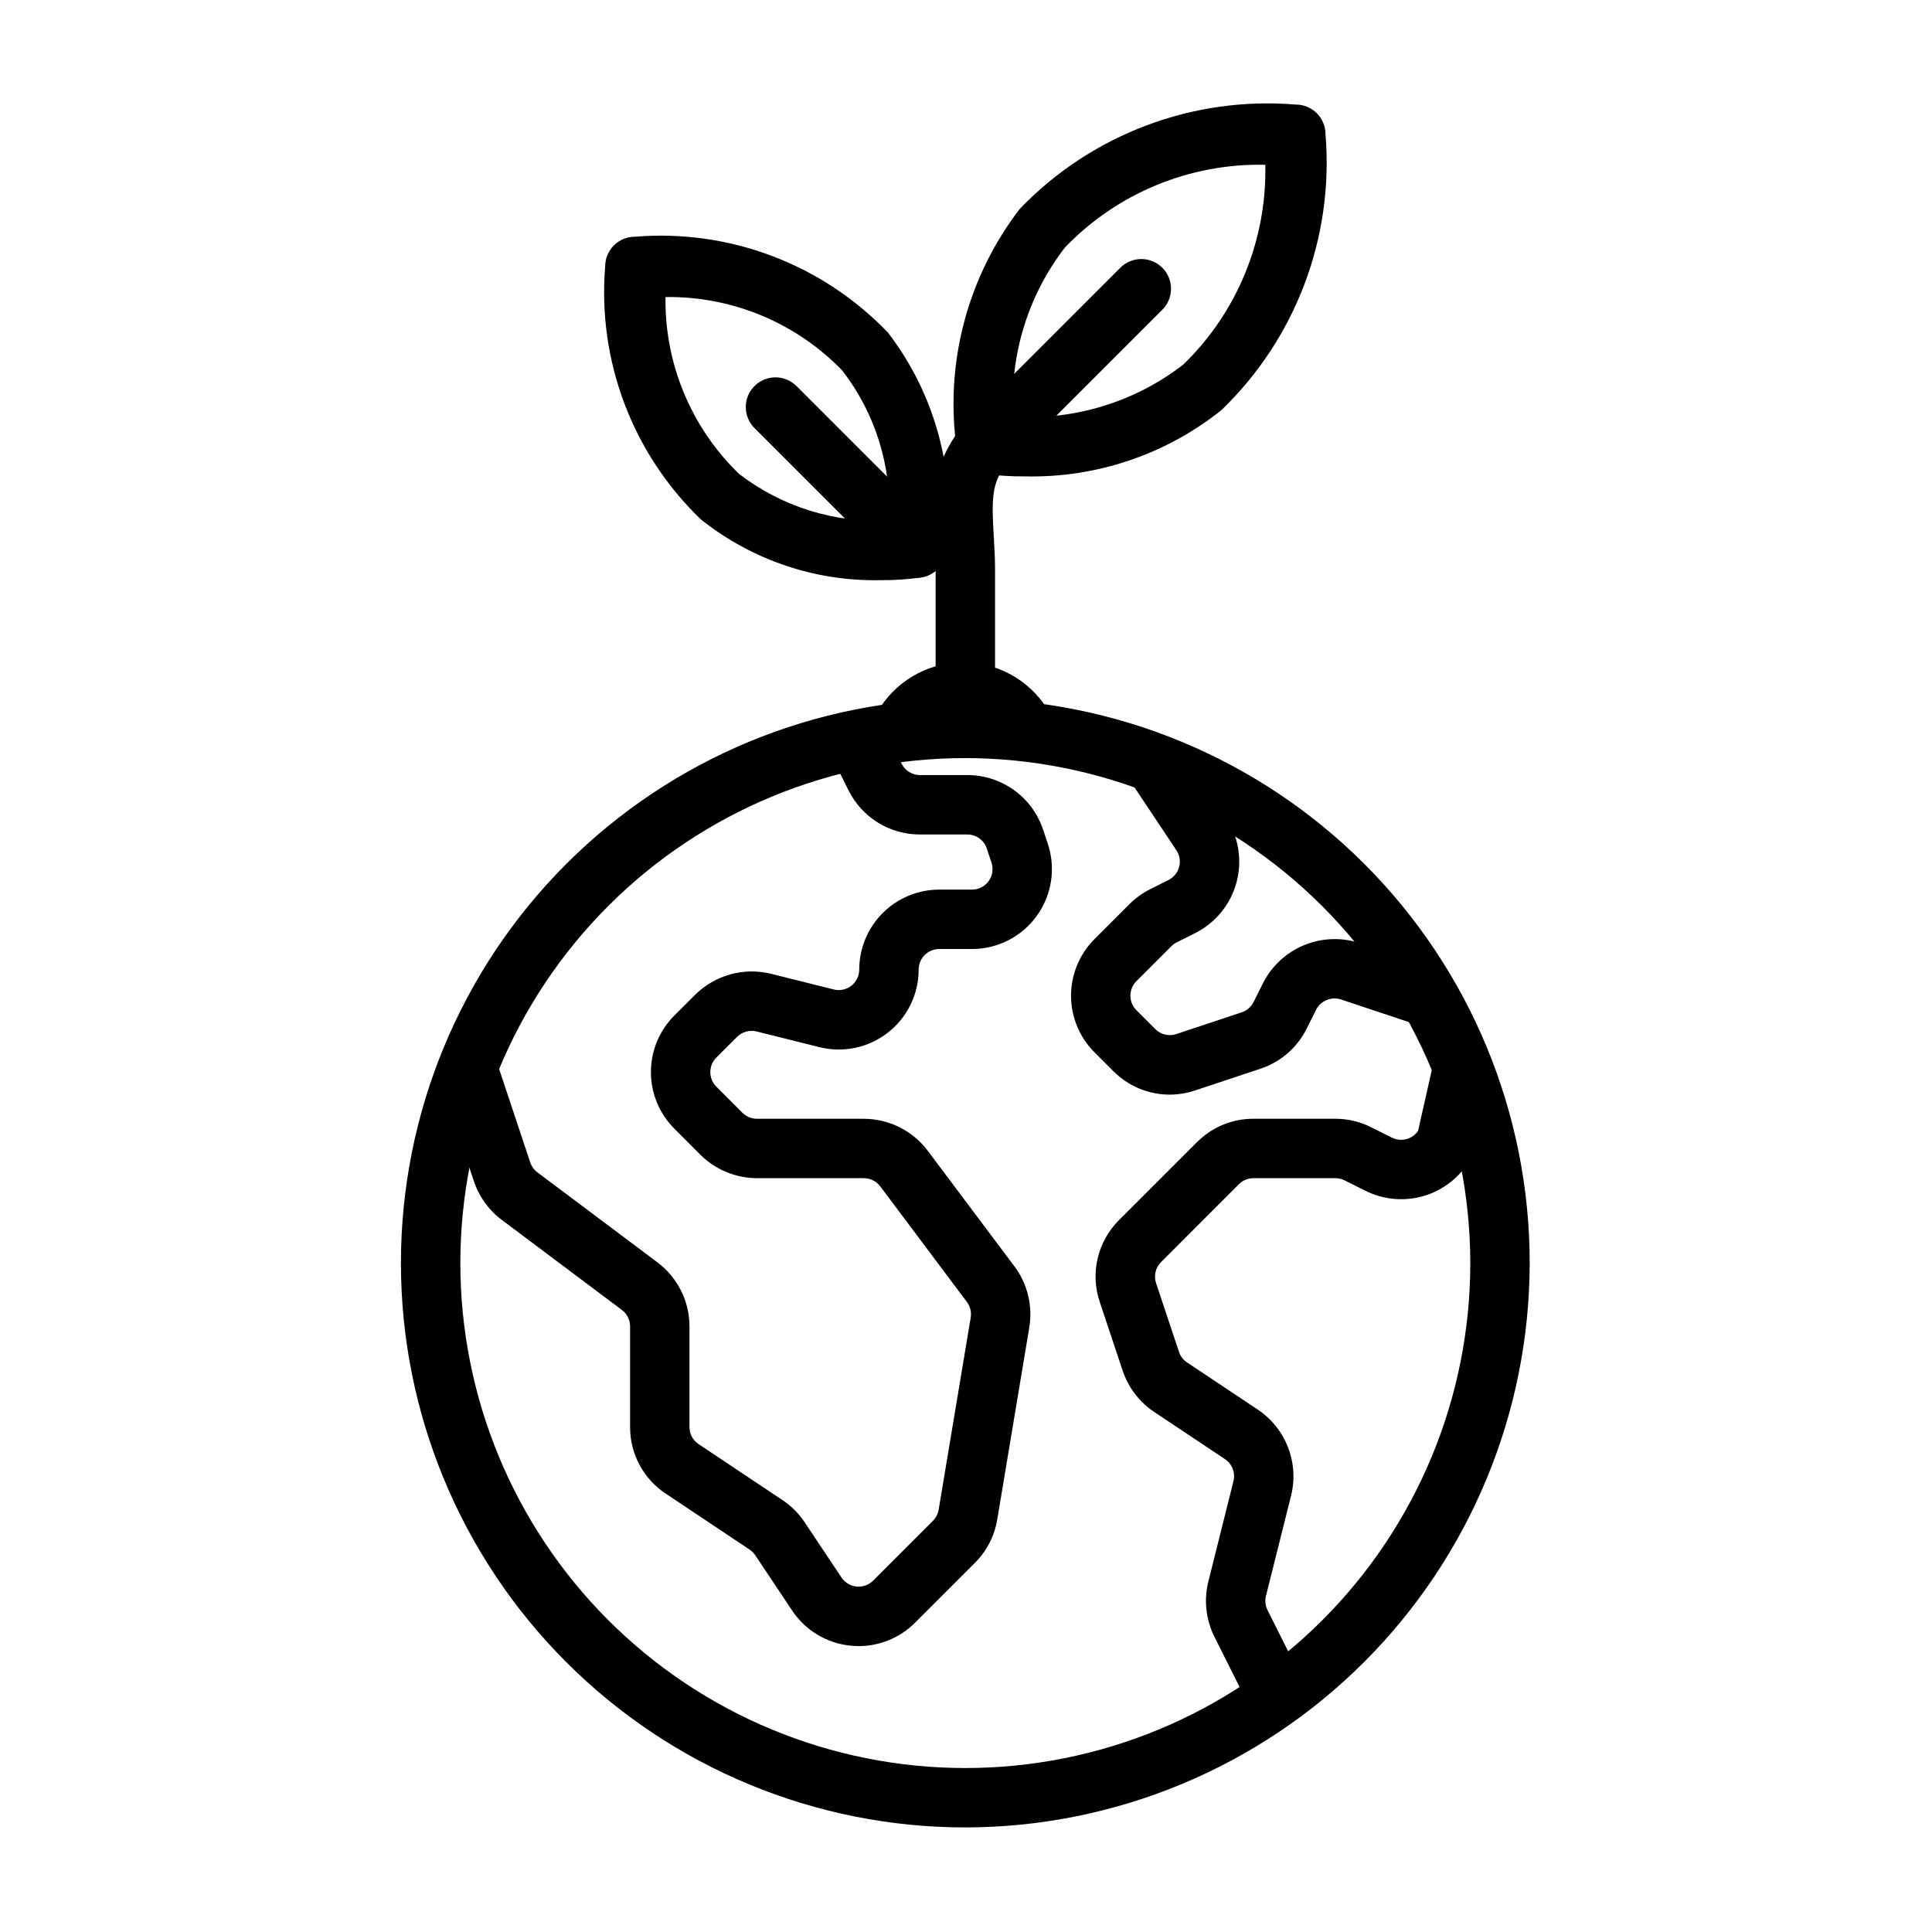<?xml version="1.0" encoding="UTF-8"?>
<!-- The Best Svg Icon site in the world: iconSvg.co, Visit us! https://iconsvg.co -->
<svg fill="#000000" width="800px" height="800px" version="1.1" viewBox="144 144 512 512" xmlns="http://www.w3.org/2000/svg">
 <g>
  <path d="m399.82 343.16c-2.09 0-4.09-0.828-5.566-2.305-1.477-1.477-2.309-3.477-2.305-5.566v-40.637c0-2.535-0.152-5.059-0.309-7.519-2.231-11.008 0.738-22.43 8.039-30.965l41.16-41.156c1.473-1.504 3.481-2.352 5.582-2.363 2.102-0.012 4.121 0.82 5.606 2.305 1.488 1.484 2.316 3.504 2.305 5.606-0.008 2.102-0.859 4.113-2.359 5.582l-41.16 41.16c-4.129 4.121-4.012 9.578-3.453 18.879 0.16 2.781 0.332 5.629 0.332 8.473v40.637c0 2.09-0.828 4.09-2.305 5.566-1.477 1.477-3.481 2.305-5.566 2.305z"/>
  <path d="m377.44 297.75c-17.285 0.383-34.156-5.309-47.68-16.082-18.121-17.395-27.445-42.031-25.383-67.066 0-2.086 0.828-4.09 2.305-5.566 1.477-1.477 3.481-2.305 5.566-2.305 25.035-2.066 49.664 7.258 67.051 25.383 12.77 16.617 18.309 37.68 15.359 58.426-0.551 3.316-3.148 5.918-6.465 6.473-3.559 0.523-7.156 0.77-10.754 0.738zm-57.078-75.031c-0.25 17.637 6.797 34.59 19.477 46.848 11.348 8.742 25.449 13.133 39.754 12.379 0.781-14.312-3.617-28.426-12.391-39.762-12.258-12.672-29.211-19.719-46.84-19.465z"/>
  <path d="m386.89 297.12c-2.09 0-4.094-0.828-5.566-2.309l-37.324-37.312c-1.5-1.473-2.352-3.481-2.359-5.582-0.012-2.102 0.816-4.121 2.305-5.606 1.484-1.488 3.504-2.316 5.606-2.309 2.102 0.012 4.109 0.863 5.582 2.363l37.324 37.316c2.25 2.25 2.922 5.637 1.703 8.578s-4.086 4.859-7.269 4.859z"/>
  <path d="m415.71 270.25c-3.914 0.039-7.828-0.23-11.703-0.801-3.316-0.551-5.918-3.152-6.473-6.473-3.215-22.594 2.809-45.527 16.715-63.621 18.984-19.754 45.852-29.906 73.152-27.645 2.09-0.004 4.094 0.828 5.57 2.305s2.305 3.477 2.305 5.566c2.258 27.301-7.894 54.172-27.645 73.152-14.727 11.734-33.102 17.93-51.922 17.516zm-3.16-15.836c16.18 1.023 32.176-3.871 45.012-13.777 14.309-13.855 22.191-33.055 21.754-52.969-19.961-0.441-39.195 7.488-53.051 21.863-9.887 12.789-14.766 28.75-13.715 44.883z"/>
  <path d="m377.27 331.46c5.059-7.766 13.832-12.289 23.086-11.906 9.258 0.387 17.625 5.621 22.02 13.777"/>
  <path d="m399.82 628.29c-39.668 0-77.711-15.762-105.76-43.809-28.051-28.051-43.809-66.094-43.809-105.76s15.758-77.711 43.809-105.76c28.051-28.047 66.094-43.809 105.76-43.809s77.711 15.762 105.76 43.809c28.047 28.051 43.805 66.094 43.805 105.76-0.043 39.652-15.816 77.672-43.855 105.71-28.039 28.039-66.059 43.812-105.71 43.859zm0-283.39c-35.492 0-69.531 14.098-94.629 39.195-25.098 25.098-39.195 59.137-39.195 94.629s14.098 69.531 39.195 94.629c25.098 25.098 59.137 39.195 94.629 39.195 35.492 0 69.531-14.098 94.629-39.195 25.094-25.098 39.195-59.137 39.195-94.629-0.043-35.48-14.152-69.496-39.242-94.582-25.086-25.09-59.102-39.203-94.582-39.242z"/>
  <path d="m371.55 580.23c-0.707 0-1.414-0.047-2.121-0.109h-0.004c-6.312-0.621-12.008-4.051-15.52-9.332l-9.762-14.637c-0.395-0.59-0.902-1.098-1.492-1.492l-22.23-14.836h-0.004c-5.902-3.918-9.449-10.535-9.438-17.621v-26.707c0-1.703-0.801-3.309-2.16-4.336l-31.84-23.879-0.004 0.004c-3.457-2.59-6.039-6.172-7.394-10.273l-8.793-26.398 14.93-4.981 8.801 26.414c0.352 1.055 1.016 1.977 1.906 2.644l31.828 23.863h-0.004c5.324 4.008 8.461 10.277 8.473 16.941v26.707c0 1.812 0.906 3.504 2.414 4.504l22.23 14.836 0.004 0.004c2.324 1.543 4.316 3.531 5.863 5.856l9.77 14.652c0.906 1.359 2.367 2.238 3.992 2.402 1.621 0.16 3.231-0.418 4.383-1.57l15.867-15.867c0.797-0.805 1.328-1.836 1.512-2.953l8.488-50.891c0.246-1.465-0.121-2.965-1.016-4.152l-22.953-30.629v0.004c-1.035-1.363-2.644-2.164-4.352-2.168h-28.312c-5.609-0.02-10.988-2.238-14.977-6.184l-6.934-6.949c-3.973-3.973-6.203-9.363-6.203-14.98 0-5.621 2.231-11.012 6.203-14.984l5.496-5.488c5.277-5.238 12.902-7.356 20.125-5.582l16.621 4.152c1.625 0.41 3.352 0.047 4.672-0.984 1.324-1.031 2.094-2.613 2.094-4.289 0.004-5.621 2.238-11.004 6.211-14.977 3.973-3.973 9.359-6.207 14.977-6.211h8.695c1.746 0.004 3.387-0.836 4.414-2.254 1.023-1.414 1.301-3.238 0.75-4.894l-1.246-3.734v-0.004c-0.738-2.227-2.82-3.727-5.164-3.719h-12.539c-3.934 0.008-7.793-1.082-11.141-3.148-3.348-2.07-6.051-5.031-7.801-8.555l-6.449-12.898 14.082-7.043 6.441 12.883v0.004c0.914 1.848 2.805 3.016 4.867 3.012h12.539c4.449-0.008 8.789 1.391 12.398 3.996 3.609 2.602 6.305 6.277 7.703 10.504l1.238 3.723v-0.004c2.148 6.461 1.062 13.559-2.918 19.078-3.981 5.523-10.371 8.797-17.176 8.797h-8.695c-3.004 0.008-5.438 2.441-5.441 5.445 0.004 6.523-3 12.691-8.145 16.707-5.148 4.016-11.855 5.438-18.188 3.848l-16.621-4.152c-1.855-0.453-3.812 0.09-5.172 1.43l-5.496 5.488v0.004c-2.121 2.129-2.121 5.57 0 7.699l6.926 6.934v0.004c1.027 1.008 2.41 1.578 3.852 1.582h28.312c6.664 0.016 12.934 3.148 16.941 8.473l22.953 30.613 0.004-0.004c3.465 4.633 4.894 10.48 3.953 16.191l-8.488 50.891c-0.715 4.367-2.785 8.395-5.922 11.516l-15.859 15.852c-3.961 3.981-9.344 6.215-14.957 6.215z"/>
  <path d="m453.97 434.09c-5.606-0.008-10.977-2.25-14.926-6.227l-5.016-5.016c-3.965-3.973-6.191-9.359-6.191-14.973 0-5.617 2.227-11 6.191-14.977l9.301-9.301h0.004c1.617-1.617 3.484-2.965 5.535-3.984l4.781-2.398c1.398-0.695 2.43-1.957 2.836-3.469 0.402-1.508 0.137-3.117-0.73-4.418l-11.879-17.82 13.098-8.734 11.879 17.82c3.371 5.059 4.41 11.32 2.848 17.191-1.559 5.875-5.566 10.797-11.004 13.516l-4.812 2.414c-0.527 0.254-1.008 0.598-1.422 1.012l-9.301 9.301v0.004c-2.121 2.121-2.121 5.562 0 7.688l5.012 5.012c1.453 1.461 3.609 1.965 5.559 1.305l17.344-5.766c1.363-0.453 2.488-1.434 3.129-2.719l2.5-4.996-0.004-0.004c2.301-4.543 6.152-8.109 10.855-10.059 4.707-1.949 9.953-2.148 14.793-0.562l19.418 6.473-4.981 14.945-19.41-6.473-0.004-0.004c-2.566-0.836-5.363 0.32-6.594 2.723l-2.484 4.981c-2.496 5.039-6.902 8.867-12.238 10.641l-17.344 5.766c-2.172 0.73-4.449 1.102-6.742 1.109z"/>
  <path d="m473.75 593.57-7.926-15.836c-2.254-4.523-2.82-9.703-1.598-14.605l6.656-26.613v-0.004c0.547-2.231-0.359-4.562-2.266-5.84l-18.758-12.5c-3.914-2.621-6.848-6.465-8.344-10.934l-6.074-18.219h0.004c-1.262-3.731-1.453-7.738-0.547-11.57 0.902-3.832 2.863-7.336 5.656-10.109l20.648-20.648h0.004c3.957-3.988 9.352-6.227 14.973-6.211h21.711c3.309 0 6.566 0.777 9.516 2.277l5.465 2.723 0.004-0.004c1.293 0.656 2.797 0.762 4.172 0.293 1.125-0.363 2.098-1.094 2.754-2.074l3.914-17.312 15.359 3.477-4.805 20.234-0.004-0.004c-2.508 5.027-6.914 8.852-12.246 10.629-5.332 1.773-11.148 1.359-16.172-1.156l-5.512-2.754c-0.762-0.379-1.598-0.578-2.445-0.586h-21.711c-1.438 0-2.816 0.57-3.836 1.586l-20.656 20.664c-1.465 1.453-1.973 3.609-1.312 5.566l6.074 18.219h-0.004c0.383 1.152 1.141 2.144 2.152 2.812l18.75 12.5c3.629 2.43 6.422 5.918 7.996 9.988 1.578 4.07 1.863 8.527 0.816 12.766l-6.664 26.613-0.004 0.004c-0.309 1.266-0.156 2.598 0.426 3.766l7.918 15.82z"/>
 </g>
</svg>